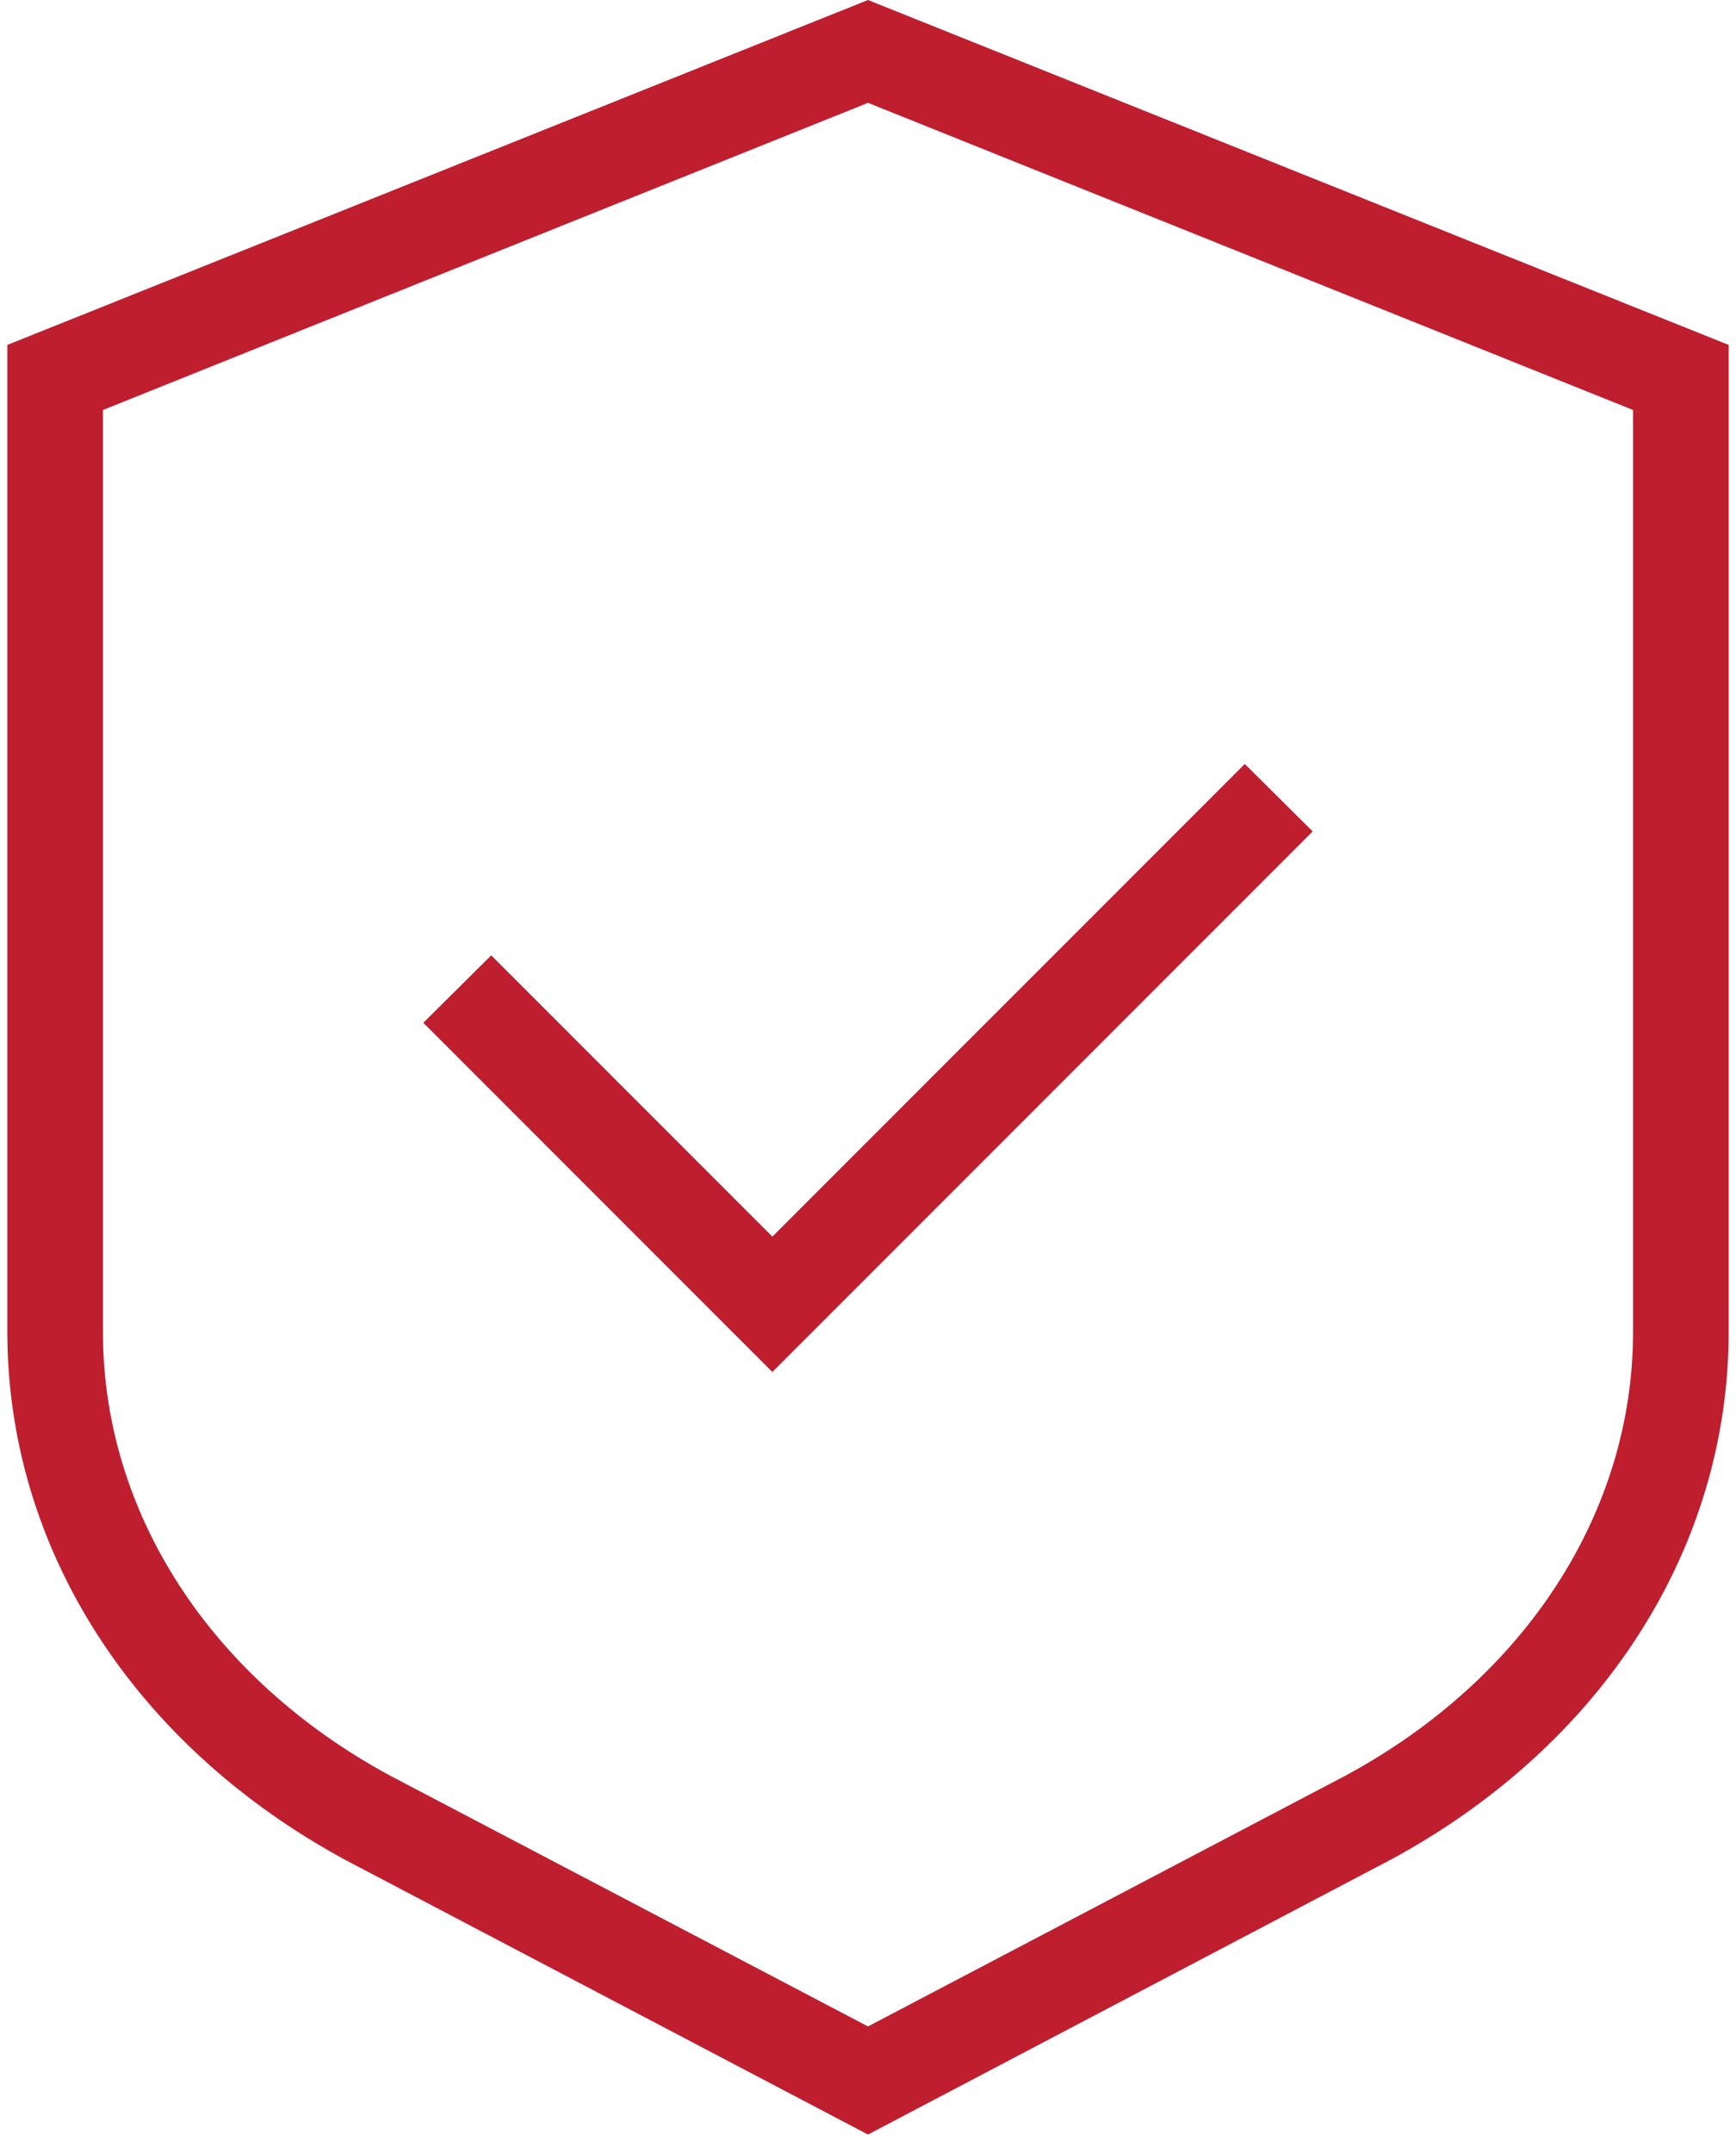 <svg xmlns="http://www.w3.org/2000/svg" id="_x2014_ÎÓÈ_x5F_1" version="1.1" viewBox="0.0 0.0 36.0 45.0" width="36.0" height="44.62">
  
  <defs>
    <style>
      .st0 {
        fill: #bf1e2e;
      }
    </style>
  </defs>
  <path class="st0" d="M18,44.62l-10.93-5.74C2.64,36.48,0,32.36,0,27.84V7.21L18,0l18,7.21v20.63c0,4.52-2.64,8.64-7.06,11.03l-10.94,5.75ZM2,8.57v19.28c0,3.77,2.25,7.24,6.01,9.27l9.99,5.24,10-5.25c3.75-2.03,6-5.5,6-9.27V8.57L18,2.15,2,8.57Z" />
  <polygon class="st0" points="16 28.68 8.7 21.38 10.12 19.97 16 25.85 25.88 15.97 27.3 17.38 16 28.68" />
</svg>